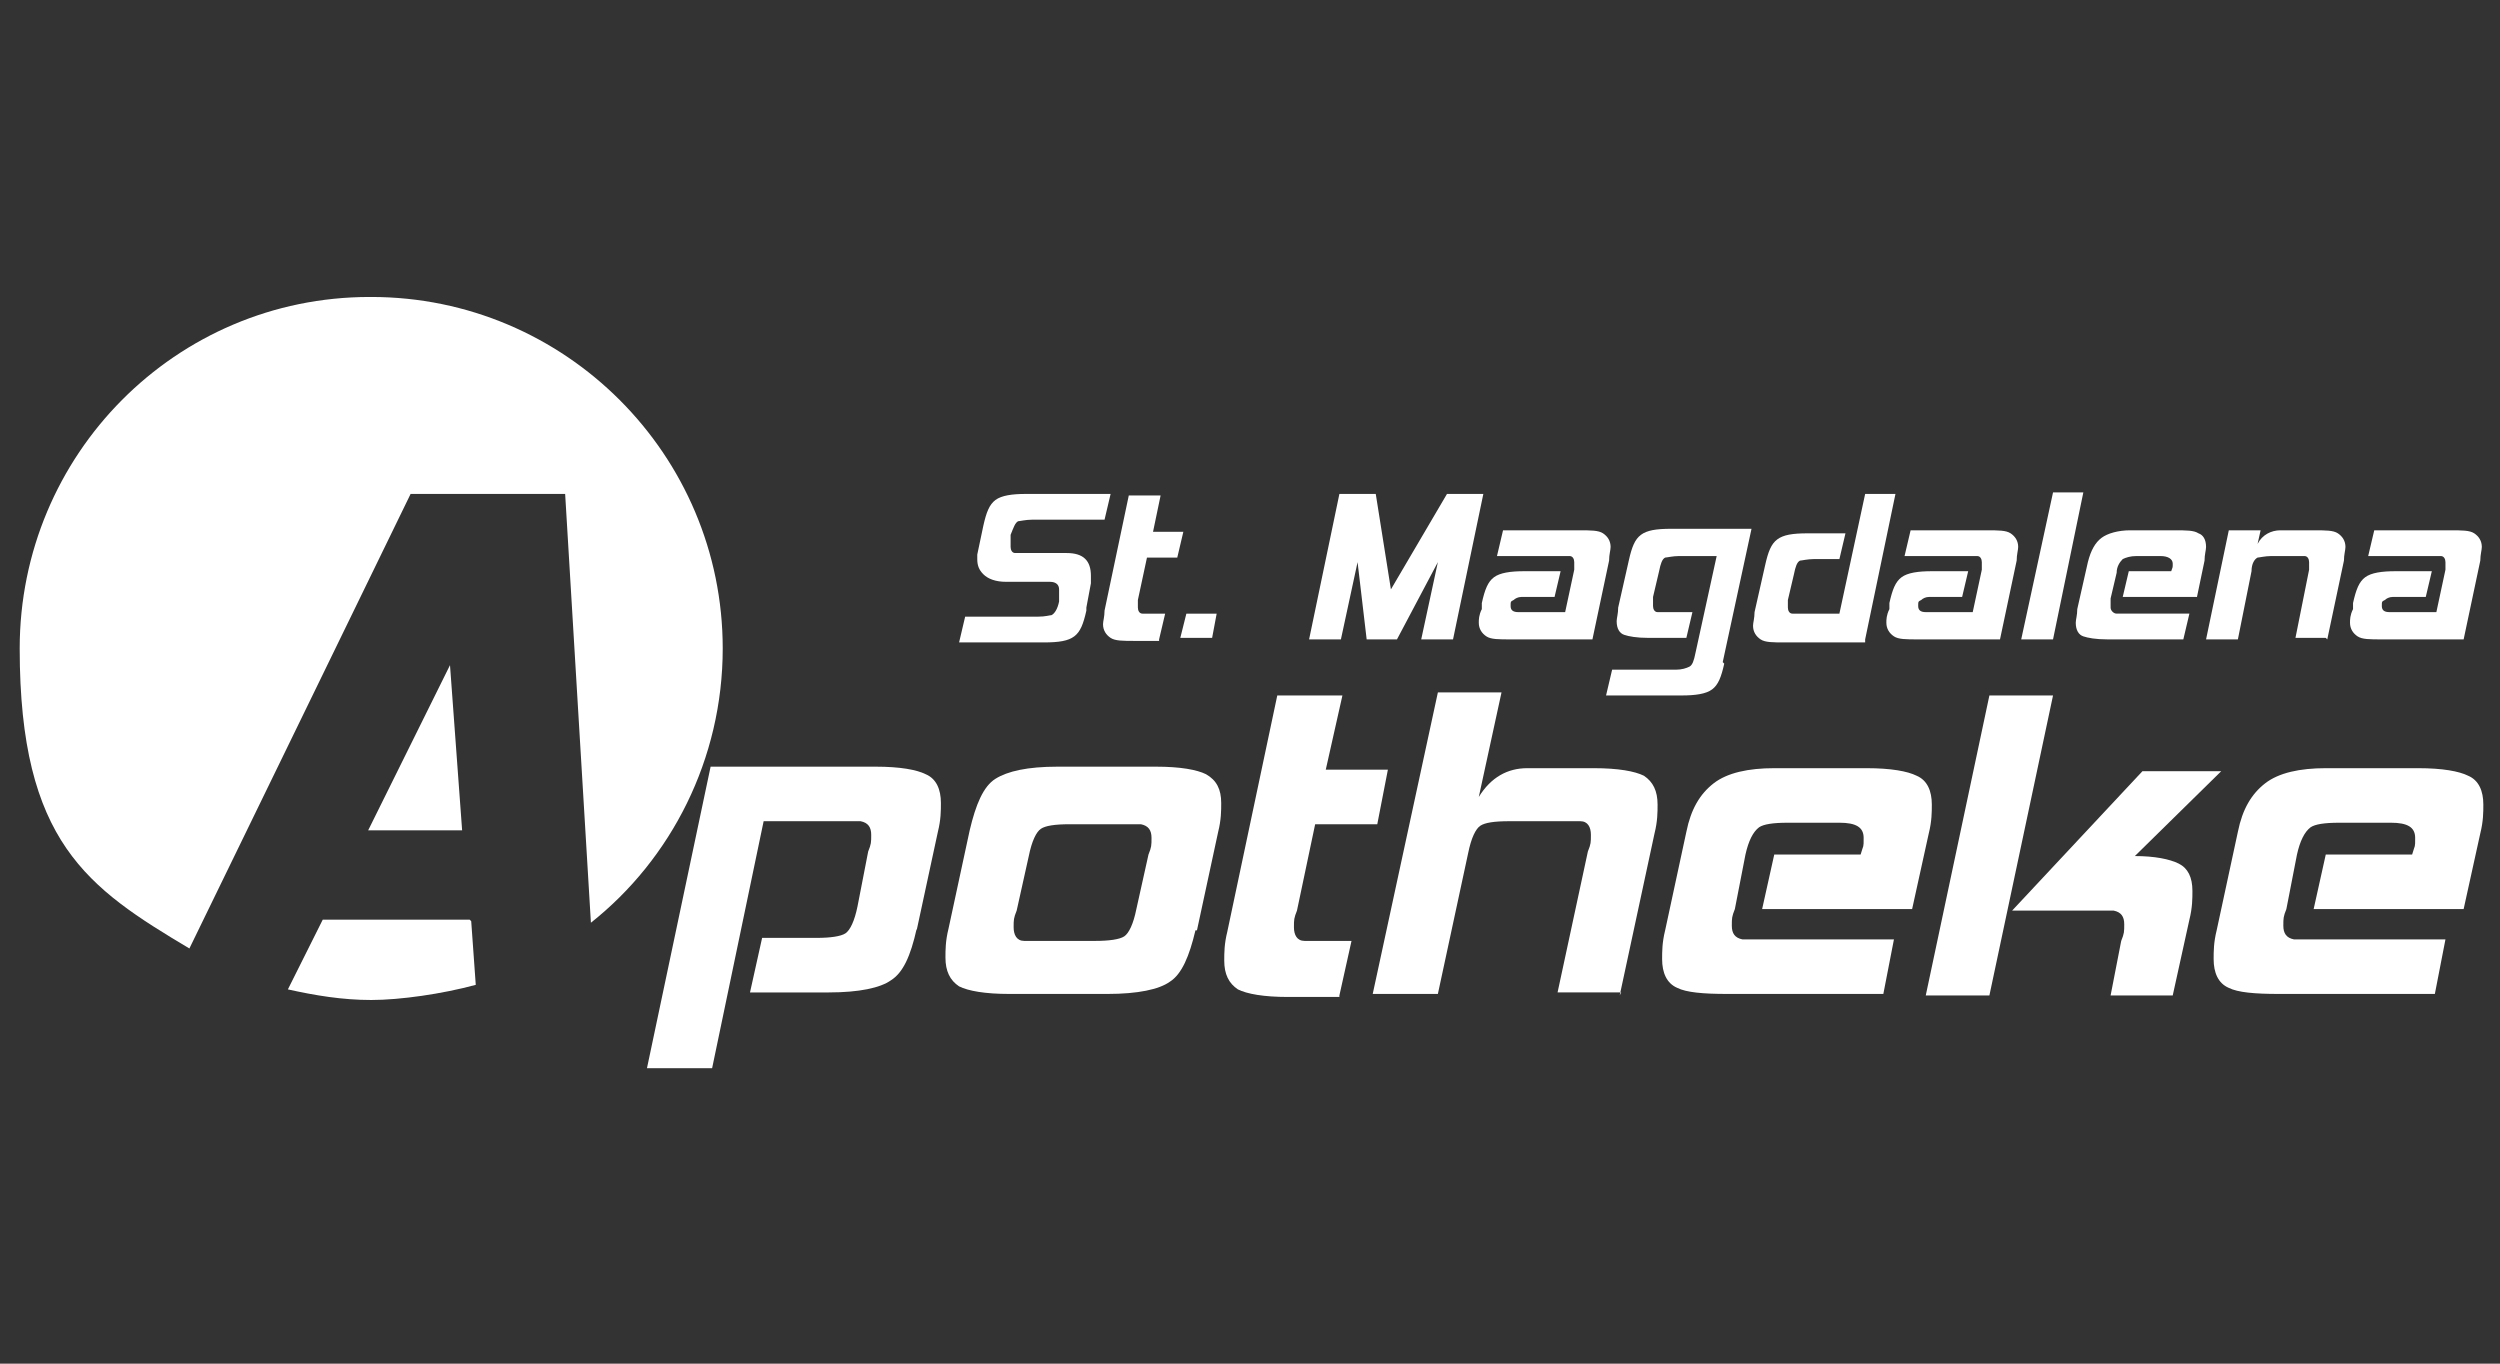 <?xml version="1.0" encoding="UTF-8"?>
<svg id="Ebene_1" xmlns="http://www.w3.org/2000/svg" width="165" height="90" xmlns:xlink="http://www.w3.org/1999/xlink" version="1.1" viewBox="0 0 165 90">
  <rect x="0" y="0" width="165" height="90" fill="#333333" stroke="none"/>
  <!-- Generator: Adobe Illustrator 29.3.1, SVG Export Plug-In . SVG Version: 2.1.0 Build 151)  -->
  <defs>
    <style>
      .st0 {
        fill: #fff;
      }
    </style>
  </defs>
  <path class="st0" d="M71.7,40.1l.3-1.6c0-.2,0-.4,0-.5,0-1-.5-1.5-1.6-1.5h-2.8c-.3,0-.5,0-.6,0-.2,0-.3-.2-.3-.4s0-.3,0-.6v-.2c.2-.5.3-.8.5-.9.1,0,.5-.1.9-.1h4.8l.4-1.7h-5.6c-.9,0-1.6.1-2,.4-.4.3-.6.8-.8,1.7l-.4,1.9c0,.1,0,.2,0,.3,0,.4.1.7.4,1,.3.3.8.5,1.5.5h2.9c.4,0,.6.2.6.5s0,.3,0,.6v.2c-.1.5-.3.8-.5.9-.1,0-.4.1-.9.1h-4.8l-.4,1.7h5.6c1,0,1.6-.1,2-.4.4-.3.6-.8.8-1.7h0Z"/>
  <path class="st0" d="M76.5,42.2l.4-1.7h-.9c-.3,0-.5,0-.6,0-.2,0-.3-.2-.3-.4s0-.3,0-.5l.6-2.8h2l.4-1.7h-2l.5-2.4h-2.1l-1.6,7.6c0,.4-.1.7-.1.9,0,.4.2.7.5.9.3.2.8.2,1.6.2h1.6Z"/>
  <polygon class="st0" points="80 42.1 80.3 40.5 78.3 40.5 77.9 42.1 80 42.1 80 42.1"/>
  <path class="st0" d="M95.9,42.2l2-9.6h-2.4l-3.7,6.3-1-6.3h-2.4l-2,9.6h2.1l1.1-5.1.6,5.1h2l2.7-5.1-1.1,5.1h2.1Z"/>
  <path class="st0" d="M105.1,42.2l1.1-5.2c0-.4.1-.7.1-.9,0-.4-.2-.7-.5-.9-.3-.2-.8-.2-1.6-.2h-5l-.4,1.7h4.2c.3,0,.5,0,.6,0,.2,0,.3.2.3.4s0,.3,0,.5l-.6,2.8h-3.1c-.3,0-.5-.1-.5-.4s0-.3.2-.4c.1-.1.3-.2.5-.2h2.2l.4-1.7h-2.4c-.9,0-1.6.1-2,.4-.4.3-.6.8-.8,1.7v.4c-.2.4-.2.7-.2.9,0,.4.2.7.5.9.3.2.8.2,1.6.2h5.3Z"/>
  <path class="st0" d="M113.7,43.7l1.9-8.8h-5.3c-1,0-1.6.1-2,.4-.4.3-.6.8-.8,1.7l-.7,3.1c0,.4-.1.7-.1.9,0,.5.2.8.5.9.3.1.8.2,1.6.2h2.5l.4-1.7h-1.7c-.3,0-.5,0-.6,0-.2,0-.3-.2-.3-.4s0-.3,0-.6l.4-1.7c.1-.5.2-.8.4-.9.1,0,.5-.1.9-.1h2.5l-1.4,6.4c-.1.5-.2.8-.4.9-.2.1-.5.2-.9.2h-4.2l-.4,1.7h5c.9,0,1.6-.1,2-.4.4-.3.6-.8.8-1.7h0Z"/>
  <path class="st0" d="M123.1,42.2l2-9.6h-2l-1.7,7.9h-2.5c-.3,0-.5,0-.6,0-.2,0-.3-.2-.3-.4s0-.3,0-.5l.4-1.7c.1-.5.2-.8.4-.9.1,0,.5-.1.9-.1h1.7l.4-1.7h-2.5c-1,0-1.6.1-2,.4-.4.3-.6.8-.8,1.7l-.7,3.1c0,.4-.1.7-.1.9,0,.4.2.7.5.9.3.2.8.2,1.6.2h5.3Z"/>
  <path class="st0" d="M132,42.2l1.1-5.2c0-.4.1-.7.1-.9,0-.4-.2-.7-.5-.9-.3-.2-.8-.2-1.6-.2h-5l-.4,1.7h4.2c.3,0,.5,0,.6,0,.2,0,.3.2.3.4s0,.3,0,.5l-.6,2.8h-3.1c-.3,0-.5-.1-.5-.4s0-.3.2-.4c.1-.1.3-.2.5-.2h2.2l.4-1.7h-2.4c-.9,0-1.6.1-2,.4-.4.3-.6.8-.8,1.7v.4c-.2.4-.2.7-.2.9,0,.4.2.7.5.9.3.2.8.2,1.6.2h5.3Z"/>
  <polygon class="st0" points="135.5 42.2 137.5 32.5 135.5 32.5 133.4 42.2 135.5 42.2 135.5 42.2"/>
  <path class="st0" d="M145,39.4l.5-2.4c0-.4.1-.7.1-.9,0-.5-.2-.8-.5-.9-.3-.2-.8-.2-1.6-.2h-2.9c-.8,0-1.5.2-1.9.5-.4.3-.7.8-.9,1.6l-.7,3.1c0,.4-.1.7-.1.9,0,.5.2.8.5.9.3.1.8.2,1.6.2h5l.4-1.7h-4.2c-.3,0-.5,0-.6,0-.2,0-.4-.2-.4-.4s0-.3,0-.6l.4-1.7c0-.4.2-.7.4-.9.2-.1.5-.2.9-.2h1.6c.5,0,.8.2.8.5s0,.2-.1.5h-2.8l-.4,1.7h4.8Z"/>
  <path class="st0" d="M153.6,42.2l1.1-5.2c0-.4.1-.7.1-.9,0-.4-.2-.7-.5-.9-.3-.2-.8-.2-1.6-.2h-2.2c-.6,0-1.2.3-1.5.9l.2-.9h-2.1l-1.5,7.2h2.1l.9-4.5c0-.5.2-.8.4-.9.1,0,.5-.1.9-.1h1.6c.3,0,.5,0,.6,0,.2,0,.3.2.3.4s0,.3,0,.5l-.9,4.5h2Z"/>
  <path class="st0" d="M162.6,42.2l1.1-5.2c0-.4.1-.7.1-.9,0-.4-.2-.7-.5-.9-.3-.2-.8-.2-1.6-.2h-5l-.4,1.7h4.2c.3,0,.5,0,.6,0,.2,0,.3.2.3.4s0,.3,0,.5l-.6,2.8h-3.1c-.3,0-.5-.1-.5-.4s0-.3.2-.4c.1-.1.3-.2.5-.2h2.2l.4-1.7h-2.4c-.9,0-1.6.1-2,.4-.4.3-.6.8-.8,1.7v.4c-.2.4-.2.7-.2.9,0,.4.2.7.5.9.3.2.8.2,1.6.2h5.3Z"/>
  <path class="st0" d="M60.5,61.4l1.4-6.5c.2-.8.2-1.4.2-1.9,0-.9-.3-1.6-1-1.9-.6-.3-1.7-.5-3.3-.5h-10.9l-4.2,19.9h4.3l3.4-16.3h5.1c.7,0,1.1,0,1.3,0,.5.1.7.4.7.9s0,.6-.2,1.1l-.7,3.6c-.2,1-.5,1.6-.8,1.8-.3.2-1,.3-1.9.3h-3.6l-.8,3.6h5.2c2,0,3.4-.3,4.1-.8.8-.5,1.3-1.6,1.7-3.4h0Z"/>
  <path class="st0" d="M79,61.4l1.4-6.5c.2-.8.2-1.4.2-1.9,0-.9-.3-1.5-1-1.9-.6-.3-1.7-.5-3.3-.5h-6.5c-2,0-3.3.3-4.1.8-.8.5-1.3,1.7-1.7,3.4l-1.4,6.5c-.2.8-.2,1.4-.2,1.9,0,.9.3,1.5.9,1.9.6.3,1.7.5,3.3.5h6.5c2,0,3.4-.3,4.1-.8.8-.5,1.3-1.7,1.7-3.4h0ZM75,60c-.2,1-.5,1.6-.8,1.8-.3.2-1,.3-1.9.3h-3.4c-.7,0-1.1,0-1.3,0-.5,0-.7-.4-.7-.9s0-.6.2-1.1l.8-3.6c.2-1,.5-1.6.8-1.8.3-.2.9-.3,1.9-.3h3.4c.7,0,1.1,0,1.3,0,.5.1.7.4.7.9s0,.6-.2,1.1l-.8,3.6h0Z"/>
  <path class="st0" d="M88.4,65.7l.8-3.6h-1.8c-.7,0-1.1,0-1.3,0-.5,0-.7-.4-.7-.9s0-.6.2-1.1l1.2-5.7h4.1l.7-3.6h-4.1l1.1-4.9h-4.3l-3.3,15.6c-.2.8-.2,1.4-.2,1.9,0,.9.3,1.5.9,1.9.6.3,1.7.5,3.3.5h3.4Z"/>
  <path class="st0" d="M106.9,65.7l2.3-10.7c.2-.8.2-1.4.2-1.9,0-.9-.3-1.5-.9-1.9-.6-.3-1.7-.5-3.3-.5h-4.4c-1.3,0-2.4.6-3.2,1.9l1.5-6.9h-4.2l-4.3,19.9h4.3l2-9.3c.2-1,.5-1.6.8-1.8.3-.2.9-.3,1.9-.3h3.4c.7,0,1.1,0,1.3,0,.5,0,.7.4.7.9s0,.6-.2,1.1l-2,9.3h4.2Z"/>
  <path class="st0" d="M126.2,60l1.1-5c.2-.8.2-1.4.2-1.9,0-.9-.3-1.6-1-1.9-.6-.3-1.7-.5-3.3-.5h-6.1c-1.7,0-3.1.3-4,1-.9.7-1.5,1.7-1.8,3.2l-1.4,6.5c-.2.8-.2,1.4-.2,1.9,0,.9.3,1.6,1,1.9.6.3,1.7.4,3.3.4h10.3l.7-3.6h-8.7c-.7,0-1.1,0-1.3,0-.5-.1-.7-.4-.7-.9s0-.6.2-1.1l.7-3.6c.2-.9.5-1.5.9-1.8.3-.2.9-.3,1.9-.3h3.4c1.1,0,1.6.3,1.6,1s0,.4-.2,1.1h-5.7l-.8,3.6h9.9Z"/>
  <path class="st0" d="M143.4,65.7l1.1-5c.2-.8.2-1.4.2-1.9,0-.9-.3-1.5-.9-1.8-.6-.3-1.6-.5-2.9-.5l5.7-5.6h-5.2l-8.6,9.2h5.4c.7,0,1.1,0,1.3,0,.5.1.7.4.7.9s0,.6-.2,1.1l-.7,3.6h4.2ZM131.3,65.7l4.2-19.8h-4.2l-4.2,19.8h4.3Z"/>
  <path class="st0" d="M162.6,60l1.1-5c.2-.8.2-1.4.2-1.9,0-.9-.3-1.6-1-1.9-.6-.3-1.7-.5-3.3-.5h-6.1c-1.7,0-3.1.3-4,1-.9.7-1.5,1.7-1.8,3.2l-1.4,6.5c-.2.8-.2,1.4-.2,1.9,0,.9.3,1.6,1,1.9.6.3,1.7.4,3.3.4h10.3l.7-3.6h-8.7c-.7,0-1.1,0-1.3,0-.5-.1-.7-.4-.7-.9s0-.6.2-1.1l.7-3.6c.2-.9.5-1.5.9-1.8.3-.2.9-.3,1.9-.3h3.4c1.1,0,1.6.3,1.6,1s0,.4-.2,1.1h-5.7l-.8,3.6h9.9Z"/>
  <g>
    <path class="st0" d="M31,60.7h-9.7l-2.3,4.6c1.8.4,3.6.7,5.5.7s4.7-.4,6.9-1l-.3-4.2Z"/>
    <path class="st0" d="M24.4,19.6C11.6,19.6,1.3,30,1.3,42.8s4.5,15.8,11.2,19.8l14.6-30h10.2l1.7,28.3c5.3-4.2,8.7-10.8,8.7-18.1,0-12.8-10.4-23.2-23.2-23.2Z"/>
    <polygon class="st0" points="24.3 54.8 30.5 54.8 29.7 43.9 24.3 54.8"/>
  </g>
</svg>